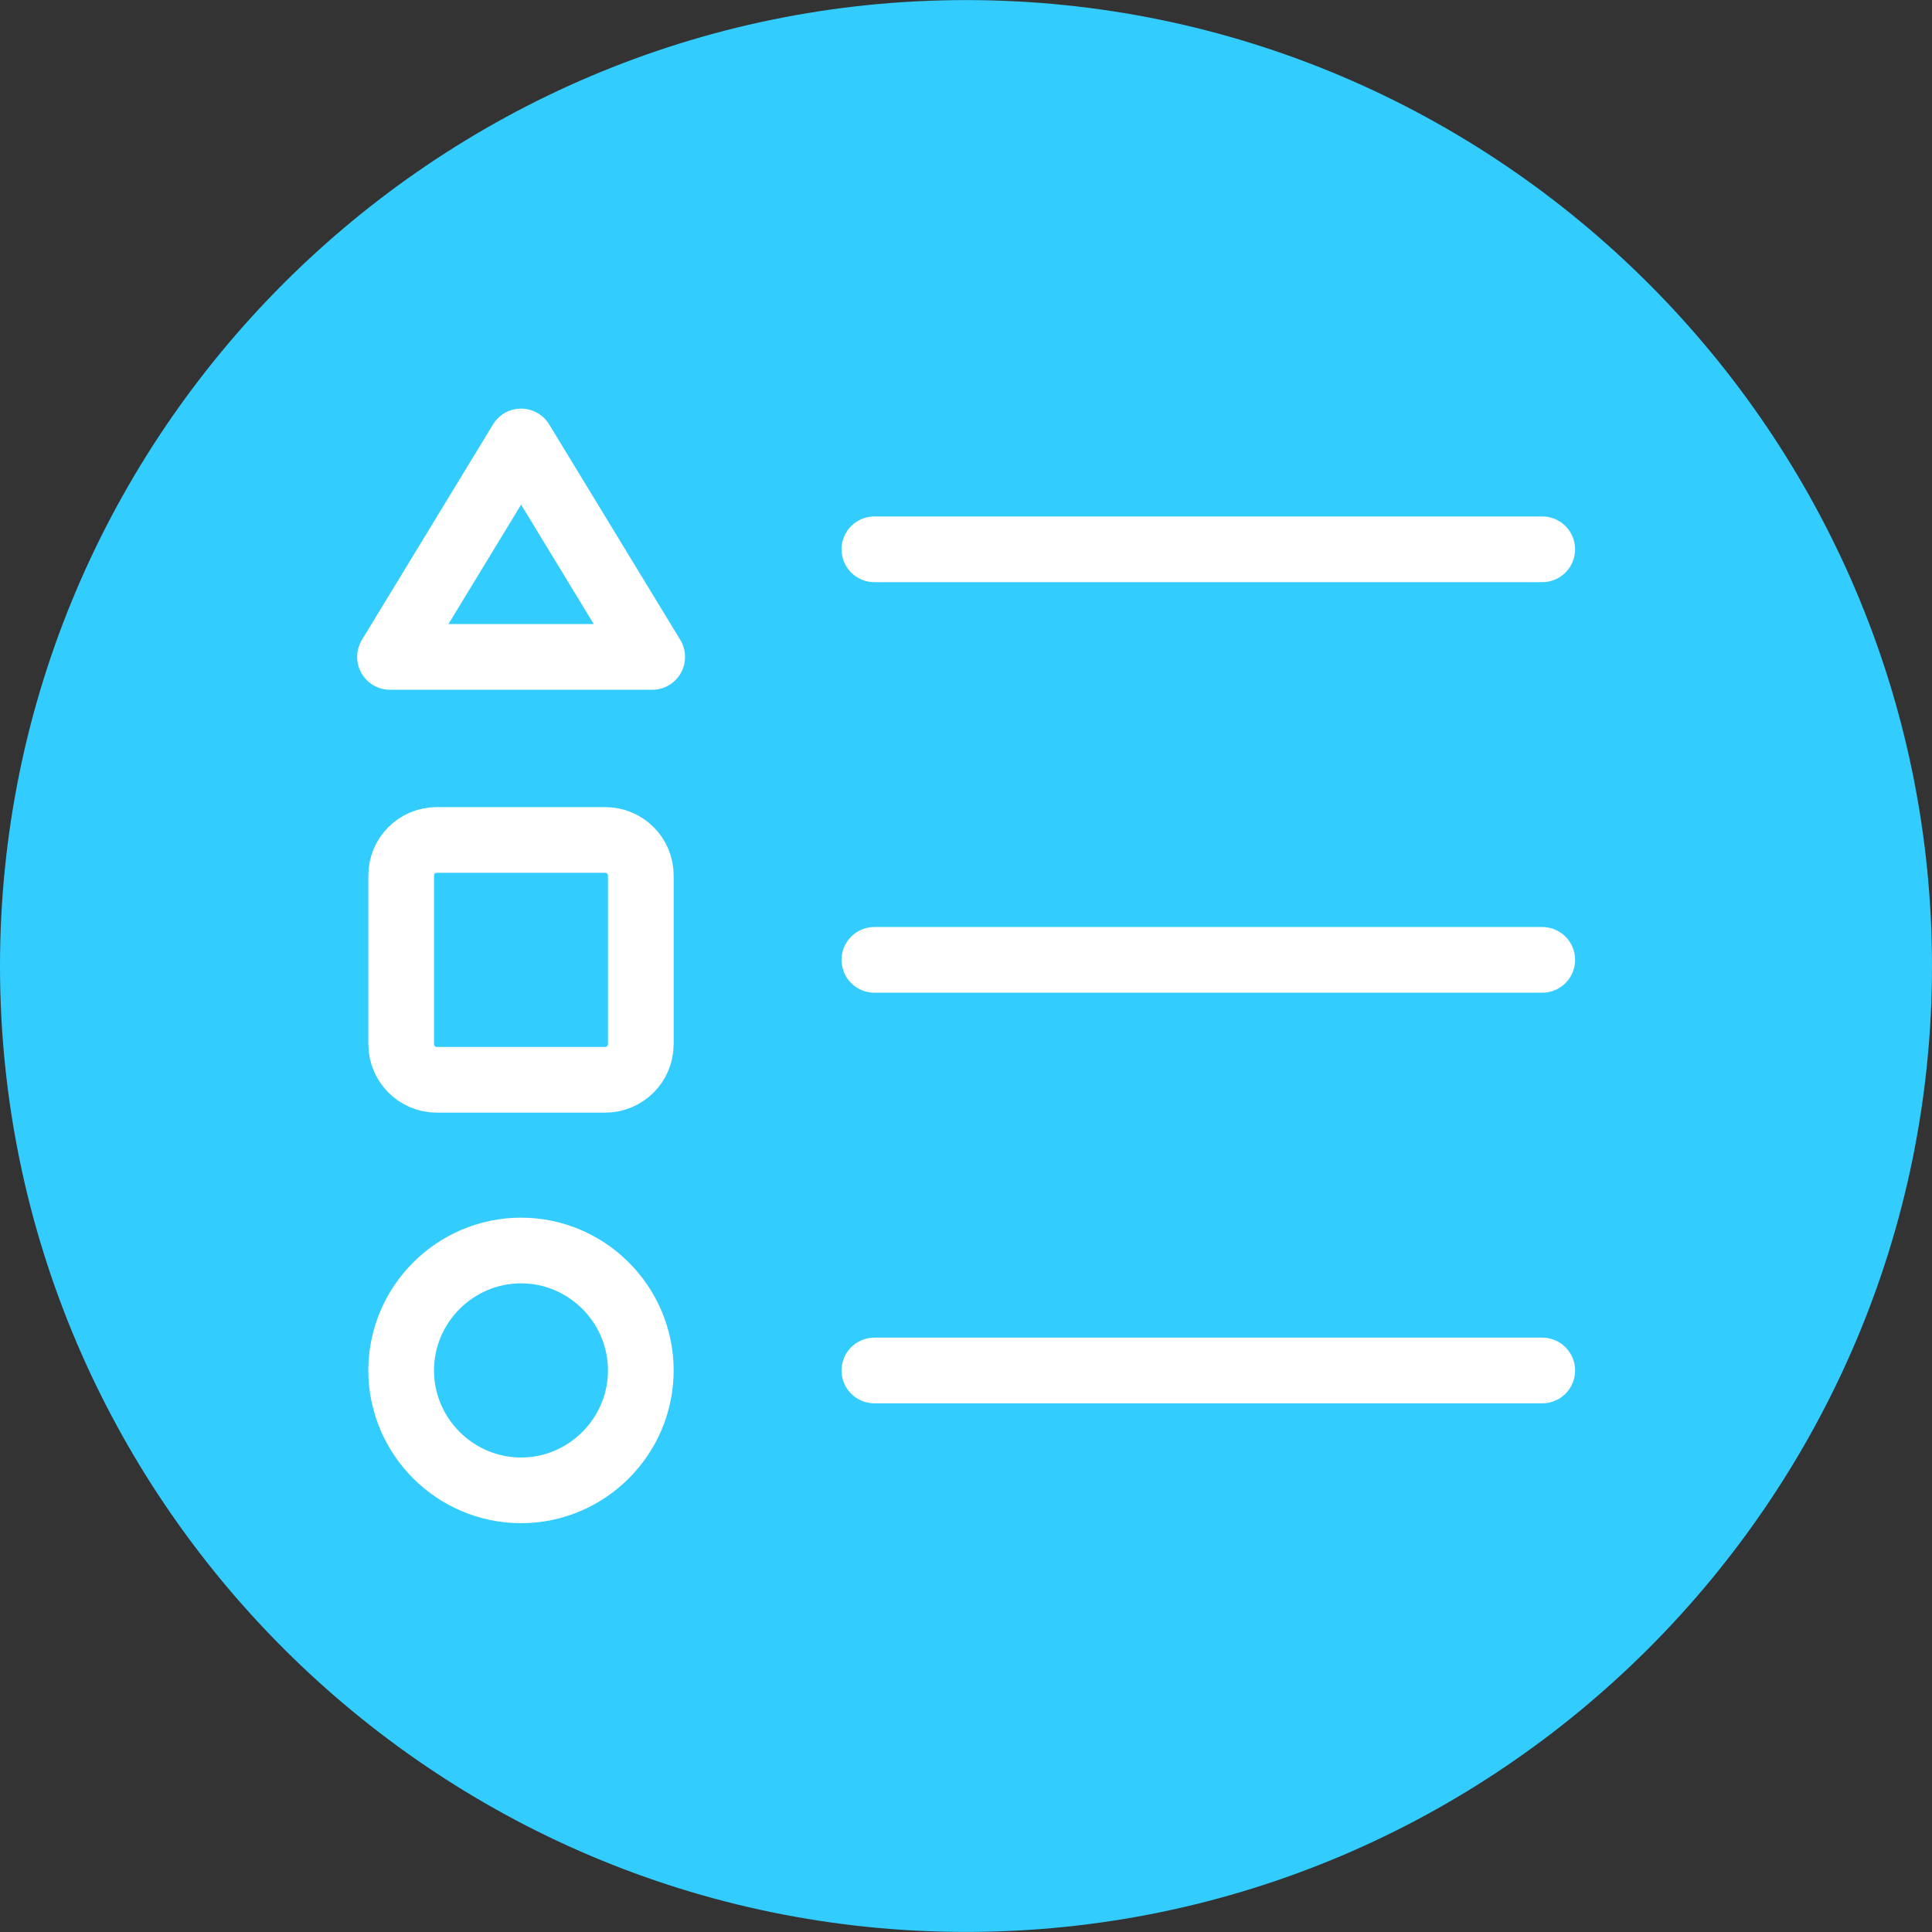 <?xml version="1.0" encoding="utf-8"?>
<!-- Generator: Adobe Illustrator 16.0.0, SVG Export Plug-In . SVG Version: 6.00 Build 0)  -->
<!DOCTYPE svg PUBLIC "-//W3C//DTD SVG 1.1//EN" "http://www.w3.org/Graphics/SVG/1.1/DTD/svg11.dtd">
<svg version="1.1" id="Layer_1" xmlns="http://www.w3.org/2000/svg" xmlns:xlink="http://www.w3.org/1999/xlink" x="0px" y="0px"
	 width="50px" height="50px" viewBox="0 0 50 50" enable-background="new 0 0 50 50" xml:space="preserve">
<rect x="0" y="0" width="50" height="50" fill="#333333" stroke="none"/>
<g>
	<path fill-rule="evenodd" clip-rule="evenodd" fill="#33ccff" d="M25,49.998c13.77,0,25-11.23,25-24.996c0-13.77-11.23-25-25-25
		s-25,11.23-25,25C0,38.768,11.23,49.998,25,49.998z"/>
	<g>
		
			<line fill-rule="evenodd" clip-rule="evenodd" fill="none" stroke="#FFFFFF" stroke-width="1.7" stroke-linecap="round" stroke-linejoin="round" stroke-miterlimit="22.926" x1="22.629" y1="14.216" x2="39.913" y2="14.216"/>
		
			<polygon fill-rule="evenodd" clip-rule="evenodd" fill="none" stroke="#FFFFFF" stroke-width="1.7" stroke-linecap="round" stroke-linejoin="round" stroke-miterlimit="22.926" points="
			10.093,17.001 13.486,11.425 16.879,17.001 		"/>
		
			<path fill-rule="evenodd" clip-rule="evenodd" fill="none" stroke="#FFFFFF" stroke-width="1.7" stroke-linecap="round" stroke-linejoin="round" stroke-miterlimit="22.926" d="
			M11.303,21.738h4.36c0.51,0,0.921,0.411,0.921,0.92v4.366c0,0.504-0.411,0.921-0.921,0.921h-4.36c-0.51,0-0.92-0.417-0.92-0.921
			v-4.366C10.383,22.149,10.793,21.738,11.303,21.738z"/>
		
			<line fill-rule="evenodd" clip-rule="evenodd" fill="none" stroke="#FFFFFF" stroke-width="1.7" stroke-linecap="round" stroke-linejoin="round" stroke-miterlimit="22.926" x1="22.629" y1="24.841" x2="39.913" y2="24.841"/>
		
			<line fill-rule="evenodd" clip-rule="evenodd" fill="none" stroke="#FFFFFF" stroke-width="1.7" stroke-linecap="round" stroke-linejoin="round" stroke-miterlimit="22.926" x1="22.629" y1="35.468" x2="39.913" y2="35.468"/>
		
			<path fill-rule="evenodd" clip-rule="evenodd" fill="none" stroke="#FFFFFF" stroke-width="1.7" stroke-linecap="round" stroke-linejoin="round" stroke-miterlimit="22.926" d="
			M13.486,38.57c1.702,0,3.098-1.396,3.098-3.103c0-1.709-1.396-3.104-3.098-3.104c-1.709,0-3.104,1.396-3.104,3.104
			C10.383,37.174,11.777,38.57,13.486,38.57z"/>
	</g>
</g>
</svg>
